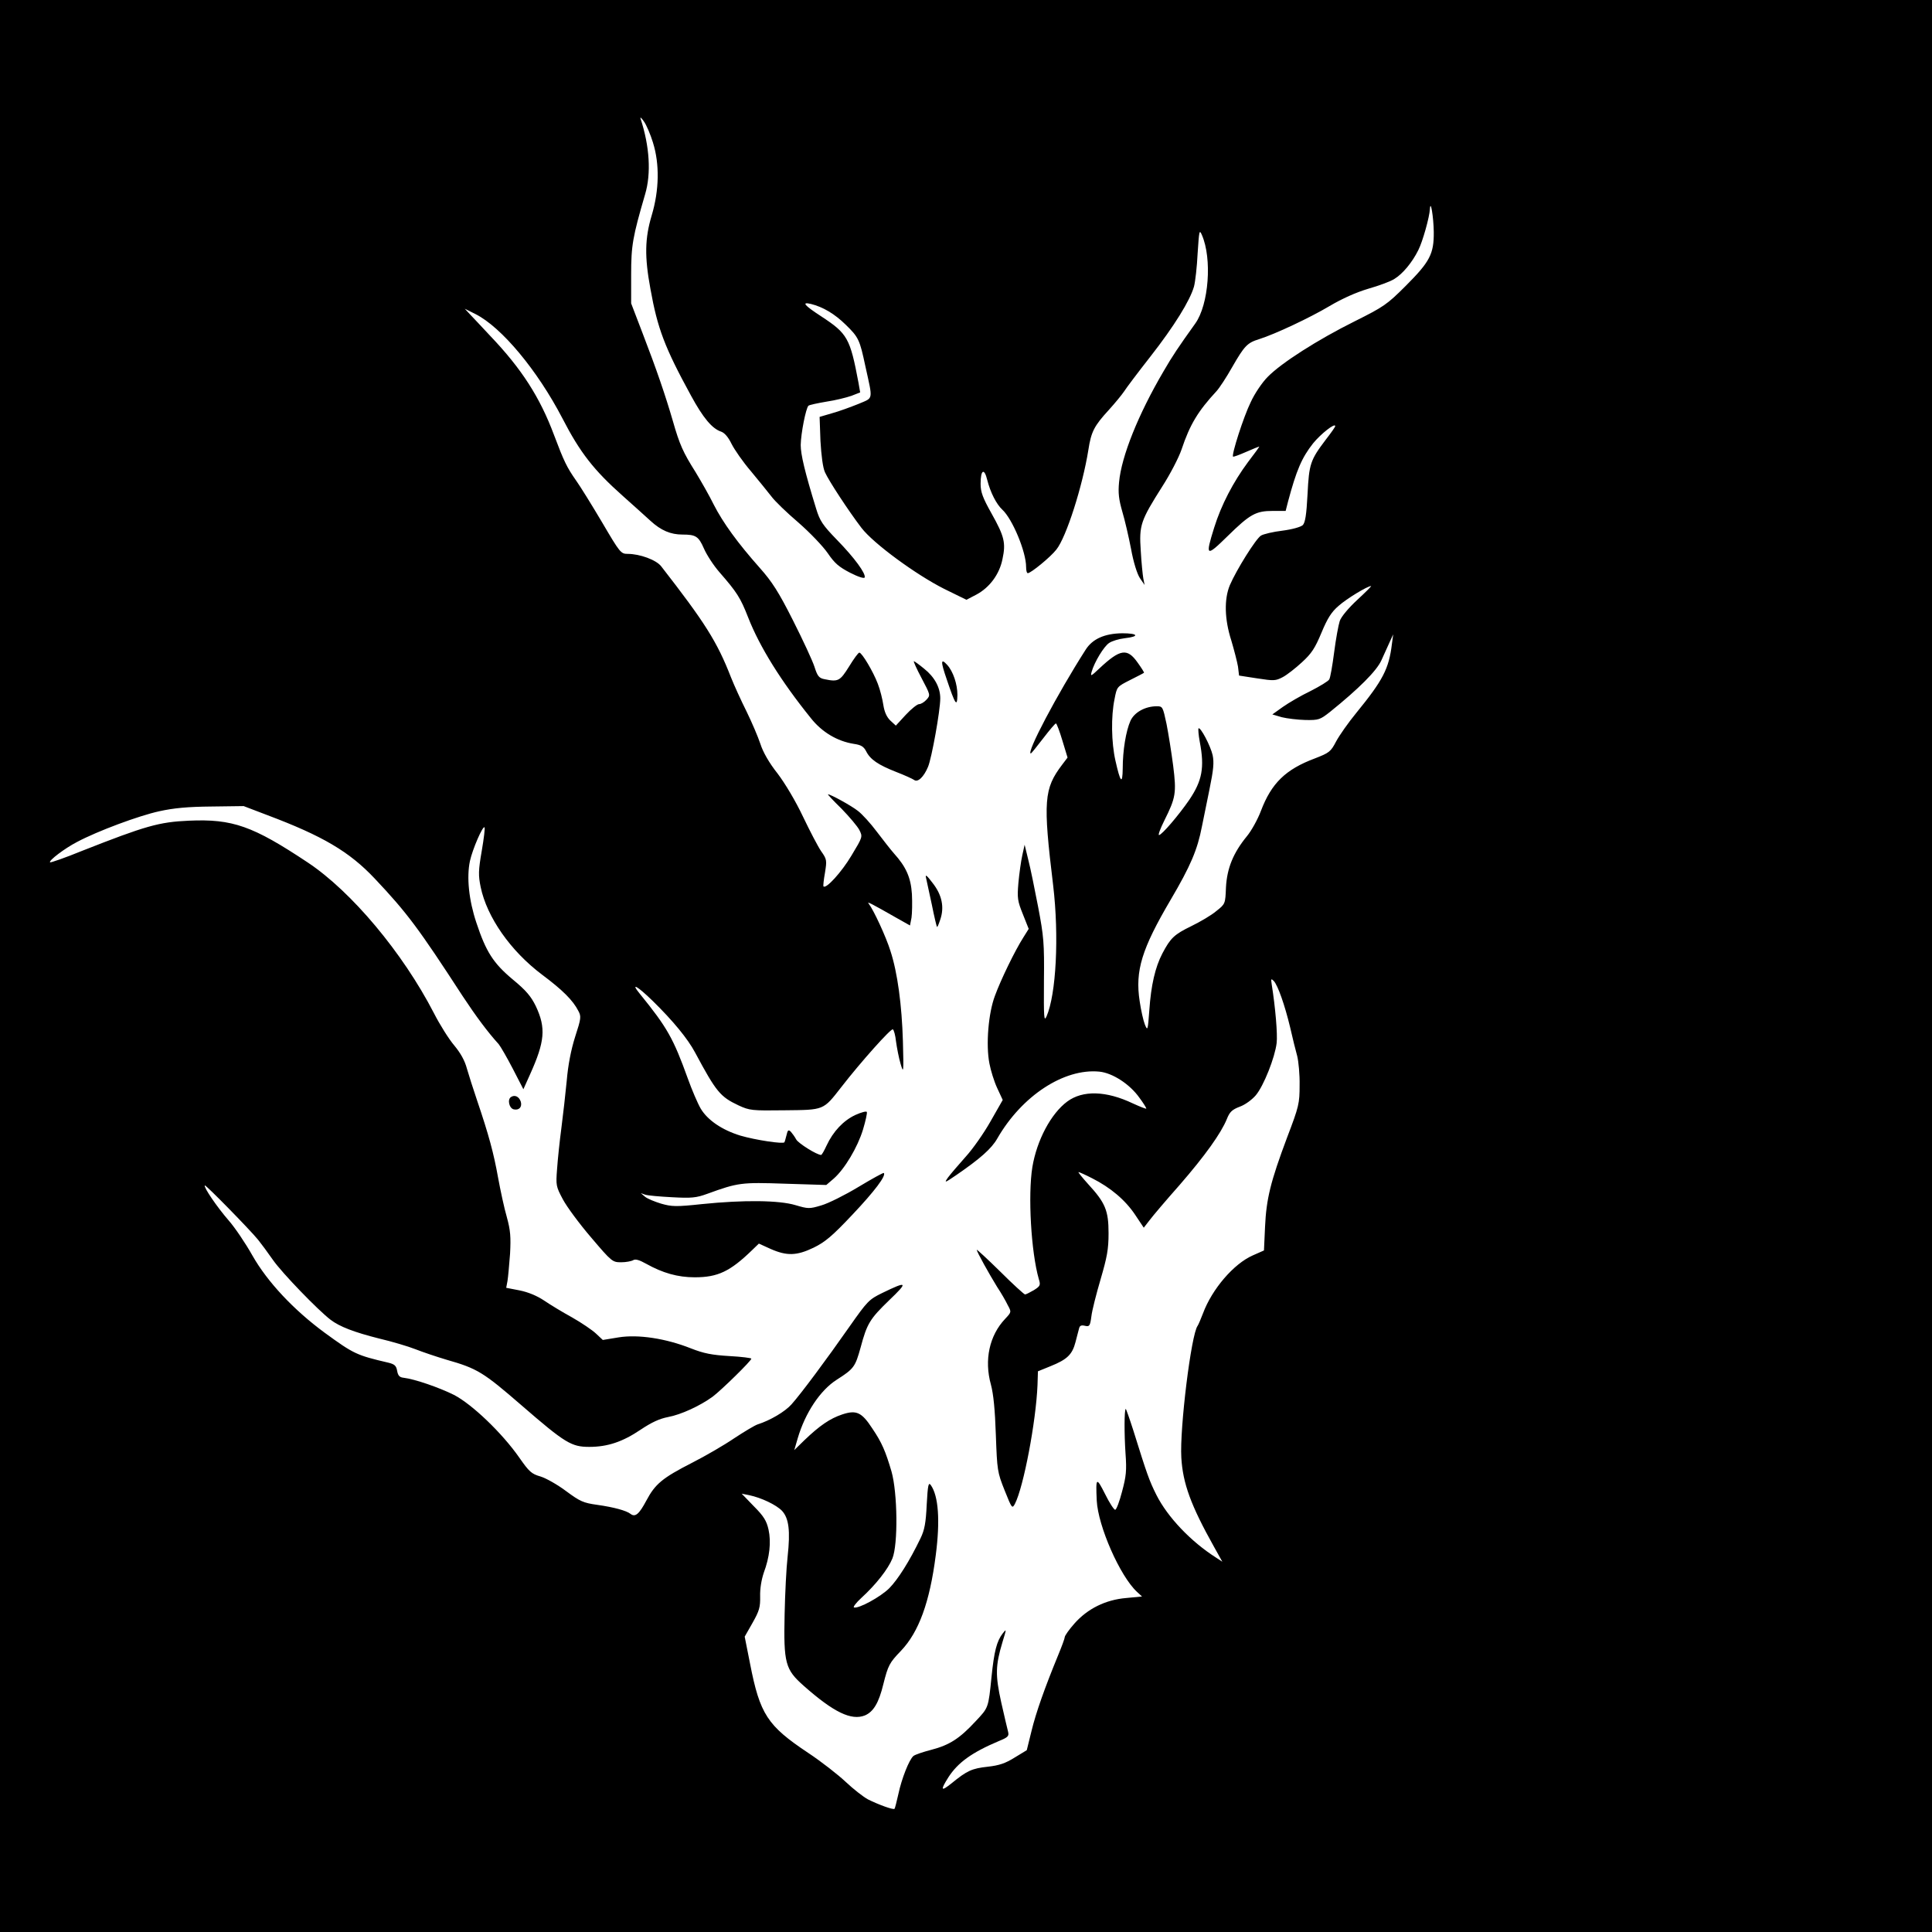 <?xml version="1.0" standalone="no"?>
<!DOCTYPE svg PUBLIC "-//W3C//DTD SVG 20010904//EN"
 "http://www.w3.org/TR/2001/REC-SVG-20010904/DTD/svg10.dtd">
<svg version="1.0" xmlns="http://www.w3.org/2000/svg"
 width="900pt" height="900pt" viewBox="0 0 900 900"
 preserveAspectRatio="xMidYMid meet">
<g transform="translate(0,900) scale(0.1,-0.1)"
fill="#000000" stroke="none">
<path d="M0 4500 l0 -4500 4500 0 4500 0 0 4500 0 4500 -4500 0 -4500 0 0
-4500z m3042 3835 c31 -99 29 -221 -6 -338 -32 -107 -34 -192 -6 -343 33 -184
66 -272 189 -497 56 -103 98 -154 141 -168 16 -6 33 -26 48 -57 13 -26 53 -84
90 -127 37 -44 79 -97 95 -117 15 -21 72 -76 126 -122 54 -47 115 -111 137
-143 32 -47 52 -64 104 -91 39 -20 66 -28 68 -22 6 18 -47 91 -129 175 -67 69
-80 89 -97 145 -53 172 -72 253 -72 297 1 55 24 171 36 183 5 4 43 12 84 19
41 6 93 19 116 27 l41 16 -8 46 c-39 207 -51 228 -173 308 -80 52 -94 69 -48
58 56 -14 110 -46 161 -96 61 -59 66 -71 92 -193 36 -164 39 -146 -33 -177
-35 -14 -89 -34 -122 -43 l-58 -17 4 -112 c4 -68 11 -124 21 -146 18 -40 109
-179 170 -259 56 -73 254 -218 385 -284 l104 -51 46 24 c62 33 108 95 122 166
16 75 9 105 -51 212 -41 73 -51 100 -51 138 0 66 17 76 31 18 15 -59 43 -113
70 -138 47 -43 111 -196 111 -267 0 -16 3 -29 8 -29 14 0 106 75 133 110 46
57 122 295 149 464 13 85 27 112 95 186 29 32 61 71 71 86 10 16 65 89 123
163 111 142 184 260 203 326 6 22 14 92 17 155 7 106 8 113 20 85 48 -110 32
-324 -31 -412 -78 -109 -107 -152 -148 -223 -118 -201 -196 -396 -207 -516 -5
-51 -1 -81 15 -137 12 -40 30 -118 41 -175 11 -61 28 -115 41 -135 l22 -32 -6
30 c-3 17 -9 75 -12 130 -8 119 -1 139 101 300 36 56 76 133 89 171 39 117 77
179 163 272 13 14 46 64 73 112 57 99 70 113 125 130 76 24 237 100 328 154
59 35 124 64 181 81 49 14 104 34 122 46 38 23 83 77 111 134 20 39 52 153 54
191 3 49 17 -37 18 -106 1 -103 -18 -139 -131 -252 -87 -87 -102 -97 -238
-165 -171 -85 -342 -194 -405 -259 -25 -25 -61 -78 -79 -118 -33 -67 -90 -245
-82 -253 2 -2 29 8 61 22 32 14 59 25 61 25 2 0 -22 -33 -52 -72 -69 -93 -125
-200 -158 -306 -42 -135 -38 -138 62 -40 105 103 132 118 211 118 l60 0 11 43
c39 146 64 205 117 272 36 44 103 97 103 80 0 -4 -20 -32 -44 -63 -72 -95 -78
-113 -85 -254 -5 -97 -11 -132 -22 -144 -10 -9 -49 -20 -95 -26 -43 -5 -89
-16 -100 -23 -24 -15 -114 -159 -145 -231 -27 -65 -25 -159 7 -258 13 -44 27
-98 31 -121 l5 -42 84 -13 c78 -12 86 -12 120 6 19 10 60 42 89 69 45 41 61
66 91 138 28 67 46 96 80 125 37 33 134 92 151 92 3 0 -26 -29 -65 -65 -41
-38 -75 -79 -81 -98 -6 -18 -18 -83 -26 -145 -8 -62 -18 -120 -23 -127 -4 -8
-44 -32 -87 -54 -44 -21 -102 -55 -129 -74 l-49 -35 44 -13 c24 -6 74 -12 110
-13 62 -1 68 1 115 38 134 108 217 191 239 240 13 28 30 67 39 86 l16 35 -6
-45 c-14 -116 -42 -169 -166 -321 -37 -45 -79 -105 -94 -133 -25 -48 -32 -53
-99 -79 -136 -51 -202 -115 -251 -244 -15 -40 -45 -94 -66 -119 -63 -77 -92
-148 -97 -237 -3 -77 -3 -78 -45 -111 -22 -19 -75 -50 -116 -70 -80 -39 -97
-55 -135 -127 -34 -65 -53 -149 -61 -264 -7 -96 -8 -99 -21 -67 -7 18 -18 66
-24 108 -22 142 10 244 144 472 93 158 125 233 146 342 6 30 22 108 35 172 19
93 22 125 15 160 -10 44 -57 133 -66 125 -2 -3 0 -31 6 -63 23 -120 11 -181
-49 -270 -48 -70 -128 -164 -141 -164 -5 0 6 30 25 68 53 106 57 128 41 255
-8 62 -22 149 -31 195 -17 79 -18 82 -45 82 -54 0 -105 -28 -123 -68 -21 -47
-36 -138 -36 -222 -1 -77 -11 -66 -34 37 -19 84 -21 206 -4 287 11 57 11 57
72 88 34 17 63 32 65 34 2 1 -12 23 -30 48 -48 68 -81 63 -178 -28 -39 -37
-42 -38 -36 -16 13 46 58 120 82 135 13 9 46 19 73 22 70 8 62 23 -12 23 -82
-1 -139 -26 -171 -77 -133 -208 -278 -483 -255 -483 2 0 28 32 57 70 30 39 56
70 60 70 3 0 17 -36 30 -80 l24 -79 -25 -33 c-85 -112 -90 -168 -42 -563 28
-236 14 -507 -31 -610 -12 -26 -13 -6 -12 165 2 178 -1 208 -27 345 -16 83
-36 182 -46 220 l-17 70 -11 -50 c-6 -27 -14 -85 -18 -128 -6 -71 -4 -84 21
-146 l27 -68 -25 -40 c-39 -61 -105 -197 -132 -271 -31 -81 -43 -229 -26 -316
6 -32 22 -84 36 -114 l26 -56 -57 -100 c-31 -55 -83 -129 -116 -165 -33 -37
-69 -79 -81 -95 -20 -28 -18 -28 39 11 109 75 163 122 190 170 114 198 310
327 475 311 61 -6 142 -58 187 -122 18 -24 32 -47 32 -50 0 -3 -28 8 -63 24
-124 59 -233 62 -305 9 -76 -56 -142 -180 -163 -306 -21 -131 -6 -395 30 -521
9 -29 7 -33 -23 -52 -19 -11 -37 -20 -41 -20 -4 0 -57 48 -116 107 -60 59
-109 104 -109 101 0 -9 58 -113 95 -173 18 -27 40 -65 49 -84 18 -33 18 -33
-12 -65 -73 -77 -98 -191 -66 -306 12 -45 19 -117 23 -235 6 -164 7 -173 41
-258 34 -85 35 -86 48 -62 40 78 98 382 105 553 l2 64 59 24 c77 31 101 54
116 112 7 26 14 55 17 65 3 12 11 15 27 11 21 -5 24 -1 30 44 3 27 23 105 43
173 30 103 37 139 37 214 0 106 -15 142 -95 229 -28 31 -48 56 -45 56 4 0 33
-13 64 -29 85 -43 154 -101 200 -170 l40 -60 28 36 c15 20 77 93 139 163 119
137 193 241 220 307 13 33 24 44 61 58 25 9 57 33 74 53 37 44 89 176 97 243
5 41 -6 167 -23 274 -4 26 -3 28 10 15 19 -21 51 -112 76 -216 11 -49 26 -109
33 -134 6 -25 12 -85 11 -135 0 -85 -3 -99 -58 -243 -78 -208 -97 -287 -103
-417 l-5 -110 -52 -23 c-89 -39 -190 -157 -232 -270 -10 -26 -21 -52 -25 -58
-30 -39 -84 -478 -76 -614 7 -120 44 -222 152 -415 l39 -70 -29 19 c-118 75
-226 189 -278 292 -34 68 -44 97 -108 302 -18 56 -34 101 -35 99 -7 -7 -7
-115 -1 -207 6 -81 3 -107 -16 -178 -12 -46 -26 -84 -32 -85 -5 -1 -27 32 -47
73 -41 81 -44 79 -39 -30 6 -119 108 -352 188 -426 l23 -21 -73 -7 c-97 -8
-181 -50 -242 -119 -25 -28 -45 -57 -45 -63 0 -6 -14 -44 -31 -85 -62 -151
-103 -266 -124 -353 l-22 -89 -56 -34 c-43 -27 -72 -37 -126 -43 -73 -8 -96
-18 -168 -77 -50 -40 -54 -34 -15 28 44 68 108 115 236 169 42 17 47 23 42 43
-3 12 -18 74 -32 137 -28 127 -27 171 6 281 19 62 19 63 1 40 -28 -36 -40 -84
-52 -201 -15 -148 -14 -144 -74 -208 -75 -81 -122 -111 -206 -133 -39 -10 -77
-23 -84 -29 -20 -17 -55 -106 -70 -177 -8 -36 -16 -67 -18 -69 -5 -6 -74 19
-124 44 -22 12 -68 48 -103 81 -35 33 -114 95 -176 136 -189 126 -224 179
-270 415 l-25 126 37 65 c31 55 36 72 35 123 -1 36 6 77 17 110 27 72 35 143
22 201 -9 40 -22 62 -68 108 l-57 59 35 -7 c57 -12 126 -45 153 -73 32 -35 39
-93 26 -213 -6 -52 -12 -173 -14 -269 -5 -228 3 -257 89 -333 140 -124 222
-163 285 -138 40 17 65 59 86 146 22 87 28 99 82 155 83 87 134 226 162 445
21 161 13 276 -23 327 -11 15 -14 0 -19 -90 -4 -86 -10 -119 -29 -158 -52
-108 -105 -191 -145 -232 -41 -41 -144 -97 -165 -90 -5 2 10 22 34 44 69 63
125 135 145 184 27 66 24 306 -4 405 -28 95 -45 135 -89 200 -50 77 -75 88
-141 66 -57 -19 -105 -52 -176 -120 l-47 -46 16 55 c35 119 105 224 182 273
80 51 86 60 111 150 30 112 43 133 134 221 89 85 84 90 -33 33 -62 -30 -70
-39 -153 -157 -107 -153 -226 -313 -270 -362 -30 -34 -100 -75 -157 -93 -13
-4 -63 -34 -110 -65 -47 -32 -135 -83 -196 -114 -139 -71 -172 -99 -213 -176
-34 -64 -52 -79 -74 -62 -19 15 -77 31 -155 42 -65 9 -80 16 -145 64 -40 30
-93 60 -119 68 -42 12 -53 22 -99 88 -81 116 -221 249 -304 292 -68 34 -183
74 -235 80 -19 2 -26 10 -30 32 -4 24 -12 31 -40 38 -150 35 -162 41 -298 140
-144 106 -266 236 -336 359 -32 57 -82 131 -111 164 -54 62 -118 156 -111 163
4 4 208 -204 248 -253 13 -16 45 -59 70 -95 42 -60 209 -233 268 -278 42 -32
110 -58 225 -87 60 -14 137 -37 170 -50 33 -13 98 -35 145 -49 144 -41 171
-58 350 -213 203 -176 232 -193 315 -193 86 0 156 24 239 80 51 34 87 51 128
59 60 11 149 52 208 95 41 31 180 167 180 177 0 3 -46 9 -102 12 -82 5 -119
12 -180 36 -116 46 -245 66 -337 51 l-73 -12 -32 30 c-17 16 -67 50 -111 75
-44 24 -103 60 -131 79 -33 22 -74 39 -114 47 l-62 12 6 32 c3 18 8 75 12 127
4 78 2 108 -15 170 -12 41 -30 125 -41 185 -20 112 -43 198 -98 360 -17 50
-38 116 -47 147 -10 38 -30 73 -59 108 -24 28 -67 96 -95 151 -145 281 -384
566 -587 701 -257 171 -351 204 -554 195 -139 -6 -202 -24 -499 -141 -78 -32
-145 -55 -148 -53 -7 8 68 65 126 95 96 51 287 122 383 143 68 15 133 21 243
22 l150 2 110 -42 c258 -97 382 -170 500 -295 151 -160 204 -231 410 -548 62
-94 117 -168 168 -224 9 -11 39 -63 66 -115 l49 -95 31 69 c69 153 75 216 27
318 -22 45 -45 73 -107 124 -91 76 -125 129 -170 265 -35 105 -46 211 -30 287
12 55 60 166 68 157 3 -2 -3 -52 -13 -110 -16 -92 -16 -114 -5 -168 29 -140
139 -298 287 -409 95 -71 143 -119 168 -168 14 -26 13 -35 -15 -121 -19 -60
-33 -132 -39 -204 -6 -61 -17 -160 -25 -221 -8 -60 -17 -146 -20 -190 -6 -77
-5 -82 27 -142 18 -34 77 -114 132 -178 96 -113 99 -115 140 -115 22 0 48 5
56 10 10 6 28 1 60 -17 77 -43 147 -63 226 -63 108 0 165 27 269 128 l30 29
55 -25 c75 -33 121 -32 200 6 53 26 86 53 181 154 104 110 158 182 146 194 -2
2 -55 -27 -118 -65 -63 -38 -141 -77 -173 -86 -56 -17 -62 -16 -120 1 -76 23
-241 25 -436 5 -121 -13 -141 -12 -190 2 -30 9 -64 23 -75 32 l-20 17 20 -7
c11 -4 67 -9 125 -12 91 -5 113 -3 165 16 143 52 158 54 362 47 l192 -6 35 30
c51 45 111 146 136 228 12 40 20 76 18 82 -2 5 -25 -1 -54 -14 -55 -26 -103
-76 -134 -143 -11 -24 -22 -43 -25 -43 -20 0 -106 54 -116 72 -7 13 -18 28
-25 36 -11 11 -15 8 -20 -15 -4 -15 -8 -31 -10 -34 -5 -9 -133 10 -205 31 -85
26 -153 72 -185 126 -14 24 -41 87 -60 140 -67 186 -96 238 -223 394 -46 56
-13 38 59 -32 95 -93 164 -177 198 -241 98 -183 117 -206 202 -246 52 -24 62
-25 215 -23 185 2 179 -1 264 108 89 115 232 275 240 269 5 -2 12 -28 15 -57
4 -29 13 -76 21 -103 14 -48 15 -43 11 105 -5 169 -25 319 -58 420 -20 65 -79
192 -101 220 -11 13 7 4 135 -69 l57 -32 7 36 c3 20 4 70 2 110 -5 77 -27 127
-84 190 -15 17 -50 62 -79 100 -29 39 -69 83 -89 98 -32 25 -127 77 -139 77
-3 0 25 -30 63 -67 37 -38 74 -82 83 -99 16 -32 16 -32 -37 -120 -46 -77 -118
-156 -130 -143 -2 2 1 31 7 64 9 57 9 62 -18 100 -15 22 -53 95 -85 162 -33
70 -83 154 -118 200 -39 49 -68 100 -80 138 -11 33 -40 101 -64 150 -25 50
-58 122 -73 160 -65 167 -122 256 -325 517 -23 30 -100 58 -156 58 -32 0 -36
5 -120 148 -48 81 -102 168 -120 193 -44 63 -57 90 -103 212 -66 177 -152 310
-297 462 -36 39 -78 83 -93 99 l-26 28 50 -25 c121 -61 288 -261 405 -486 82
-159 146 -241 281 -361 46 -41 104 -93 129 -116 49 -45 94 -64 149 -64 62 0
75 -8 100 -65 13 -30 45 -79 72 -110 82 -94 98 -119 134 -211 54 -138 154
-298 292 -469 52 -66 124 -108 200 -120 34 -5 46 -12 58 -35 19 -38 56 -63
140 -96 39 -15 76 -32 83 -37 17 -13 45 13 65 61 17 40 57 262 57 319 0 50
-26 99 -75 138 -23 19 -45 35 -48 35 -3 0 13 -36 36 -79 41 -78 42 -79 23
-100 -11 -12 -26 -21 -35 -21 -8 0 -36 -22 -62 -50 l-46 -50 -25 23 c-17 16
-28 40 -33 72 -4 27 -15 72 -26 100 -21 56 -74 145 -86 145 -5 0 -26 -29 -48
-65 -42 -67 -50 -72 -113 -59 -27 5 -34 14 -48 58 -9 28 -54 125 -100 216 -67
133 -98 181 -155 245 -103 116 -171 210 -214 294 -20 41 -59 109 -85 152 -58
92 -74 127 -106 239 -34 117 -76 240 -140 406 l-54 141 0 134 c0 136 7 175 65
374 29 97 21 224 -21 352 -3 10 3 5 15 -12 12 -16 31 -61 43 -100z"/>
<path d="M4410 5836 c40 -119 49 -133 50 -73 0 50 -20 109 -47 139 -31 34 -32
18 -3 -66z"/>
<path d="M4314 4910 c3 -14 15 -70 27 -125 11 -55 22 -101 24 -103 2 -2 8 13
15 34 20 58 8 115 -35 170 -28 37 -36 43 -31 24z"/>
<path d="M2381 3890 c-19 -11 -9 -54 13 -58 25 -5 39 12 32 36 -8 24 -28 33
-45 22z"/>
</g>
</svg>
